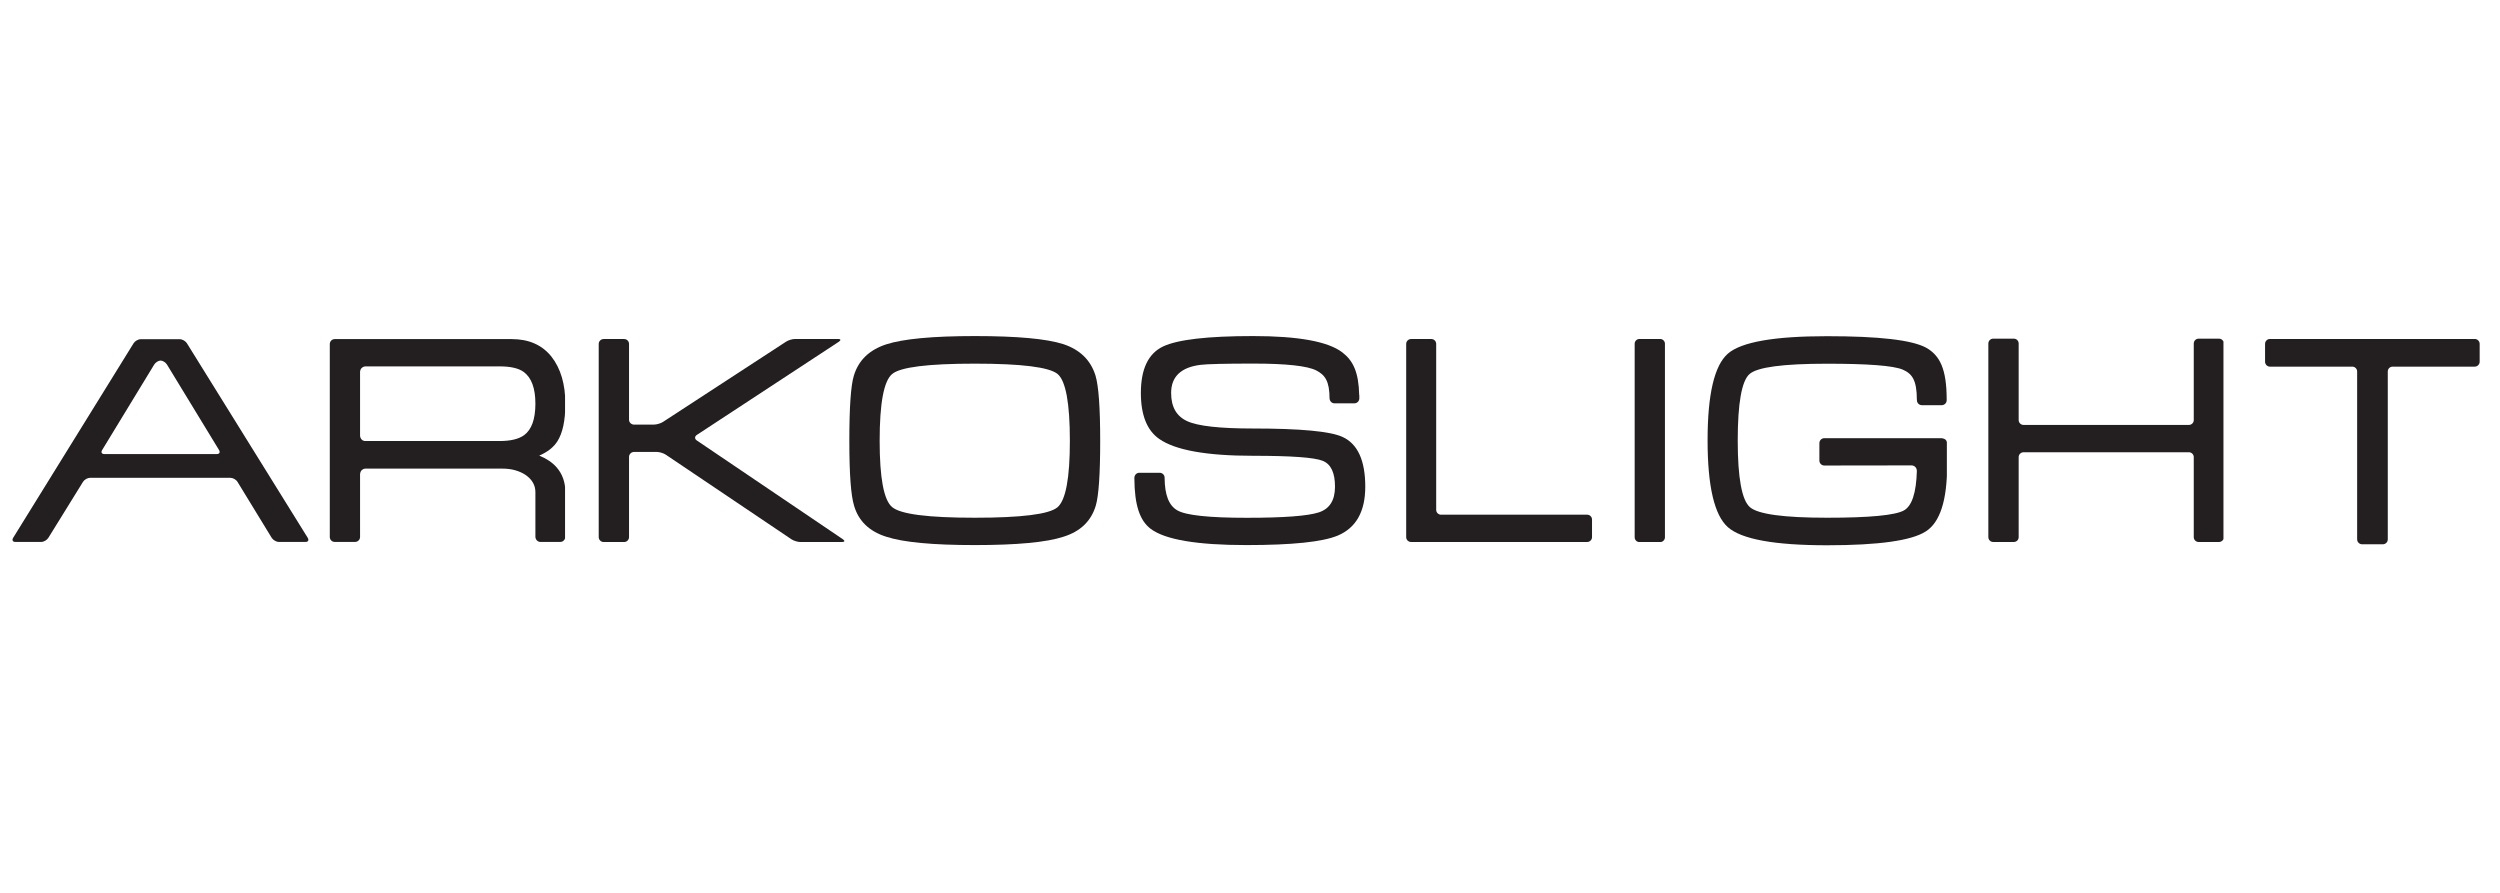 <svg version="1.2" preserveAspectRatio="xMidYMid meet" height="75" viewBox="0 0 157.5 56.25" zoomAndPan="magnify" width="210" xmlns:xlink="http://www.w3.org/1999/xlink" xmlns="http://www.w3.org/2000/svg"><defs><clipPath id="c41622e0cb"><path d="M 0.789 21.371 L 19.441 21.371 L 19.441 34.191 L 0.789 34.191 Z M 0.789 21.371"></path></clipPath><clipPath id="3b014f1596"><path d="M 13.668 28.605 L 6.566 28.605 C 6.406 28.605 6.348 28.488 6.438 28.348 L 9.711 22.973 C 9.797 22.832 9.98 22.715 10.117 22.715 C 10.254 22.715 10.438 22.832 10.523 22.973 L 13.797 28.348 C 13.883 28.488 13.828 28.605 13.668 28.605 M 11.777 21.629 C 11.691 21.488 11.492 21.371 11.332 21.371 L 8.859 21.371 C 8.703 21.371 8.5 21.488 8.414 21.629 L 0.828 33.883 C 0.742 34.023 0.801 34.141 0.957 34.141 L 2.602 34.141 C 2.762 34.141 2.961 34.023 3.047 33.883 L 5.23 30.355 C 5.316 30.215 5.516 30.102 5.676 30.102 L 14.516 30.102 C 14.672 30.102 14.875 30.215 14.961 30.355 L 17.117 33.883 C 17.203 34.023 17.406 34.141 17.562 34.141 L 19.258 34.141 C 19.418 34.141 19.473 34.023 19.387 33.883 Z M 11.777 21.629"></path></clipPath><clipPath id="ba4c8f13ee"><path d="M 20.777 21.363 L 35.648 21.363 L 35.648 34.191 L 20.777 34.191 Z M 20.777 21.363"></path></clipPath><clipPath id="278d72f848"><path d="M 22.684 23.438 C 22.684 23.438 22.676 23.281 22.797 23.172 C 22.898 23.082 23.012 23.086 23.02 23.082 L 31.469 23.082 C 32.168 23.082 32.68 23.199 33 23.438 C 33.488 23.801 33.73 24.465 33.73 25.434 C 33.73 26.406 33.492 27.066 33.02 27.414 C 32.684 27.66 32.168 27.785 31.469 27.785 L 22.984 27.785 C 22.93 27.777 22.852 27.758 22.797 27.703 C 22.703 27.609 22.684 27.492 22.684 27.453 Z M 20.777 33.832 C 20.777 34 20.914 34.141 21.086 34.141 L 22.371 34.141 C 22.543 34.141 22.684 34 22.684 33.832 L 22.684 29.879 C 22.684 29.879 22.68 29.723 22.797 29.613 C 22.906 29.516 23.023 29.523 23.023 29.523 L 31.656 29.523 C 32.23 29.523 32.723 29.66 33.133 29.934 C 33.531 30.223 33.73 30.578 33.73 31 L 33.73 33.809 C 33.73 33.988 33.871 34.141 34.039 34.141 L 35.309 34.141 C 35.477 34.141 35.617 33.988 35.617 33.809 L 35.617 31 C 35.617 30.379 35.43 29.855 35.059 29.434 C 34.797 29.137 34.434 28.891 33.973 28.703 C 34.496 28.477 34.875 28.18 35.113 27.805 C 35.449 27.281 35.617 26.492 35.617 25.434 C 35.617 24.203 35.324 23.215 34.742 22.469 C 34.156 21.734 33.32 21.363 32.238 21.363 L 21.086 21.363 C 20.914 21.363 20.777 21.504 20.777 21.676 Z M 20.777 33.832"></path></clipPath><clipPath id="7832d4e8e3"><path d="M 37.688 21.305 L 53.215 21.305 L 53.215 34.152 L 37.688 34.152 Z M 37.688 21.305"></path></clipPath><clipPath id="1ceb40f69d"><path d="M 37.719 21.668 C 37.719 21.496 37.859 21.359 38.031 21.359 L 39.32 21.359 C 39.492 21.359 39.629 21.496 39.629 21.668 L 39.629 26.441 C 39.629 26.609 39.77 26.75 39.941 26.75 L 41.195 26.75 C 41.363 26.75 41.621 26.676 41.766 26.582 L 49.52 21.527 C 49.66 21.434 49.918 21.355 50.09 21.355 L 52.801 21.355 C 52.969 21.355 52.992 21.434 52.852 21.527 L 43.898 27.402 C 43.758 27.496 43.754 27.652 43.895 27.746 L 53.102 33.973 C 53.242 34.07 53.219 34.148 53.047 34.148 L 50.426 34.148 C 50.258 34.148 50 34.07 49.859 33.973 L 41.949 28.648 C 41.809 28.551 41.551 28.473 41.383 28.473 L 39.941 28.473 C 39.77 28.473 39.629 28.613 39.629 28.785 L 39.629 33.836 C 39.629 34.008 39.492 34.148 39.32 34.148 L 38.031 34.148 C 37.859 34.148 37.719 34.008 37.719 33.836 Z M 37.719 21.668"></path></clipPath><clipPath id="5daee7c358"><path d="M 53.488 21.141 L 69.34 21.141 L 69.34 34.371 L 53.488 34.371 Z M 53.488 21.141"></path></clipPath><clipPath id="3a7f494ef3"><path d="M 61.41 34.34 C 58.75 34.34 56.891 34.164 55.828 33.812 C 54.77 33.477 54.094 32.832 53.809 31.867 C 53.605 31.207 53.508 29.844 53.508 27.773 C 53.508 25.668 53.602 24.301 53.789 23.68 C 54.078 22.707 54.758 22.047 55.828 21.695 C 56.902 21.348 58.762 21.172 61.41 21.172 C 64.066 21.172 65.926 21.34 66.988 21.68 C 68.035 22.027 68.715 22.688 69.016 23.66 C 69.215 24.32 69.312 25.691 69.312 27.773 C 69.312 29.867 69.219 31.227 69.035 31.852 C 68.746 32.824 68.07 33.48 67.004 33.812 C 65.945 34.164 64.078 34.34 61.41 34.34 M 61.41 32.617 C 64.355 32.617 66.086 32.398 66.613 31.965 C 67.141 31.527 67.402 30.129 67.402 27.773 C 67.402 25.402 67.145 24.004 66.633 23.566 C 66.109 23.129 64.367 22.91 61.41 22.91 C 58.453 22.91 56.715 23.129 56.203 23.566 C 55.68 24.004 55.418 25.402 55.418 27.773 C 55.418 30.117 55.68 31.508 56.203 31.945 C 56.73 32.395 58.465 32.617 61.41 32.617"></path></clipPath><clipPath id="1bc5115c5e"><path d="M 71.465 21.172 L 86.02 21.172 L 86.02 34.391 L 71.465 34.391 Z M 71.465 21.172"></path></clipPath><clipPath id="e87bf55c65"><path d="M 84.57 27.523 C 83.801 27.172 81.926 26.996 78.949 26.996 C 76.848 26.996 75.461 26.844 74.789 26.531 C 74.113 26.219 73.781 25.629 73.781 24.758 C 73.781 23.727 74.402 23.137 75.645 22.984 C 76.059 22.934 77.16 22.906 78.949 22.906 C 81.043 22.906 82.367 23.051 82.93 23.34 C 83.488 23.629 83.762 24.027 83.762 25.125 L 83.766 25.125 C 83.781 25.281 83.91 25.41 84.07 25.41 L 85.324 25.41 C 85.496 25.41 85.633 25.273 85.637 25.105 C 85.637 25.102 85.637 25.098 85.637 25.094 L 85.637 24.906 C 85.637 24.895 85.629 24.887 85.629 24.875 C 85.594 23.441 85.246 22.723 84.57 22.203 C 83.676 21.516 81.801 21.172 78.949 21.172 C 76.086 21.172 74.195 21.391 73.273 21.828 C 72.34 22.273 71.875 23.25 71.875 24.758 C 71.875 26.152 72.262 27.117 73.031 27.652 C 74.043 28.363 76.016 28.715 78.949 28.715 C 81.355 28.715 82.816 28.82 83.34 29.035 C 83.852 29.246 84.105 29.785 84.105 30.66 C 84.105 31.52 83.766 32.059 83.082 32.281 C 82.383 32.508 80.867 32.621 78.539 32.621 C 76.164 32.621 74.707 32.465 74.172 32.152 C 73.637 31.852 73.379 31.172 73.371 30.121 C 73.371 30.117 73.371 30.113 73.371 30.109 L 73.371 30.094 C 73.371 29.926 73.234 29.785 73.062 29.785 L 71.773 29.785 C 71.613 29.785 71.488 29.91 71.469 30.066 L 71.465 30.066 C 71.465 30.074 71.465 30.082 71.465 30.09 C 71.465 30.094 71.465 30.094 71.465 30.098 L 71.465 30.109 C 71.465 30.113 71.465 30.117 71.465 30.121 C 71.473 31.84 71.812 32.797 72.488 33.312 C 73.387 33.996 75.398 34.34 78.523 34.34 C 81.41 34.34 83.324 34.141 84.277 33.742 C 85.434 33.254 86.012 32.227 86.012 30.66 C 86.012 29.004 85.531 27.957 84.57 27.523"></path></clipPath><clipPath id="ebe6948bdf"><path d="M 88.59 21.359 L 100.297 21.359 L 100.297 34.164 L 88.59 34.164 Z M 88.59 21.359"></path></clipPath><clipPath id="2828a1c427"><path d="M 88.59 21.664 C 88.59 21.496 88.73 21.359 88.895 21.359 L 90.18 21.359 C 90.344 21.359 90.48 21.496 90.48 21.664 L 90.48 32.121 C 90.48 32.289 90.617 32.426 90.785 32.426 L 99.992 32.426 C 100.16 32.426 100.297 32.562 100.297 32.73 L 100.297 33.844 C 100.297 34.008 100.16 34.145 99.992 34.145 L 88.895 34.145 C 88.73 34.145 88.59 34.008 88.59 33.844 Z M 88.59 21.664"></path></clipPath><clipPath id="84dc3c8525"><path d="M 102.984 21.355 L 104.891 21.355 L 104.891 34.156 L 102.984 34.156 Z M 102.984 21.355"></path></clipPath><clipPath id="c6a61ddb90"><path d="M 104.891 33.848 C 104.891 34.016 104.754 34.152 104.59 34.152 L 103.285 34.152 C 103.121 34.152 102.984 34.016 102.984 33.848 L 102.984 21.656 C 102.984 21.488 103.121 21.355 103.285 21.355 L 104.59 21.355 C 104.754 21.355 104.891 21.488 104.891 21.656 Z M 104.891 33.848"></path></clipPath><clipPath id="22176e4ace"><path d="M 107.578 21.18 L 122.703 21.18 L 122.703 34.402 L 107.578 34.402 Z M 107.578 21.18"></path></clipPath><clipPath id="740e10480c"><path d="M 114.934 29.328 C 114.762 29.328 114.621 29.191 114.621 29.016 L 114.621 27.918 C 114.621 27.746 114.762 27.605 114.934 27.605 L 122.305 27.605 C 122.305 27.605 122.461 27.613 122.559 27.691 C 122.688 27.801 122.668 28.004 122.668 28.004 L 122.668 29.32 C 122.668 31.52 122.223 32.906 121.328 33.477 C 120.434 34.059 118.359 34.352 115.105 34.352 C 111.797 34.352 109.719 33.973 108.859 33.215 C 108.004 32.457 107.578 30.633 107.578 27.738 C 107.578 24.844 108.004 23.023 108.859 22.277 C 109.707 21.543 111.789 21.18 115.105 21.18 C 118.371 21.18 120.449 21.418 121.348 21.906 C 122.223 22.398 122.637 23.266 122.641 25.152 C 122.641 25.156 122.641 25.156 122.641 25.16 L 122.641 25.215 C 122.641 25.387 122.5 25.527 122.328 25.527 L 121.078 25.527 C 120.906 25.527 120.766 25.387 120.766 25.215 L 120.766 25.188 L 120.762 25.188 C 120.762 23.957 120.469 23.543 119.871 23.285 C 119.277 23.035 117.688 22.914 115.105 22.914 C 112.344 22.914 110.715 23.129 110.219 23.566 C 109.727 24 109.477 25.398 109.477 27.758 C 109.477 30.105 109.734 31.5 110.242 31.949 C 110.75 32.395 112.371 32.617 115.105 32.617 C 117.773 32.617 119.391 32.465 119.949 32.156 C 120.453 31.871 120.723 31.043 120.762 29.68 C 120.762 29.68 120.773 29.547 120.68 29.434 C 120.605 29.34 120.469 29.32 120.445 29.32 Z M 114.934 29.328"></path></clipPath><clipPath id="9004907d7c"><path d="M 125.266 21.336 L 140.125 21.336 L 140.125 34.145 L 125.266 34.145 Z M 125.266 21.336"></path></clipPath><clipPath id="f3c3488066"><path d="M 125.266 21.641 C 125.266 21.473 125.402 21.336 125.57 21.336 L 126.875 21.336 C 127.043 21.336 127.176 21.473 127.176 21.641 L 127.176 26.465 C 127.176 26.633 127.316 26.77 127.48 26.77 L 137.902 26.77 C 138.07 26.77 138.207 26.633 138.207 26.465 L 138.207 21.641 C 138.207 21.473 138.344 21.336 138.512 21.336 L 139.797 21.336 C 139.965 21.336 140.102 21.473 140.102 21.641 L 140.102 33.84 C 140.102 34.008 139.965 34.145 139.797 34.145 L 138.512 34.145 C 138.344 34.145 138.207 34.008 138.207 33.84 L 138.207 28.797 C 138.207 28.629 138.07 28.492 137.902 28.492 L 127.48 28.492 C 127.316 28.492 127.176 28.629 127.176 28.797 L 127.176 33.84 C 127.176 34.008 127.043 34.145 126.875 34.145 L 125.57 34.145 C 125.402 34.145 125.266 34.008 125.266 33.84 Z M 125.266 21.641"></path></clipPath><clipPath id="9ab2944d7e"><path d="M 142.699 21.355 L 156.219 21.355 L 156.219 34.289 L 142.699 34.289 Z M 142.699 21.355"></path></clipPath><clipPath id="cb8e229238"><path d="M 142.699 21.664 C 142.699 21.496 142.836 21.355 143.004 21.355 L 155.91 21.355 C 156.078 21.355 156.219 21.496 156.219 21.664 L 156.219 22.789 C 156.219 22.957 156.078 23.098 155.91 23.098 L 150.738 23.098 C 150.566 23.098 150.43 23.234 150.43 23.402 L 150.43 33.98 C 150.43 34.152 150.293 34.289 150.121 34.289 L 148.809 34.289 C 148.641 34.289 148.5 34.152 148.5 33.98 L 148.5 23.402 C 148.5 23.234 148.363 23.098 148.191 23.098 L 143.004 23.098 C 142.836 23.098 142.699 22.957 142.699 22.789 Z M 142.699 21.664"></path></clipPath></defs><g id="6618031465"><g clip-path="url(#c41622e0cb)" clip-rule="nonzero"><g clip-path="url(#3b014f1596)" clip-rule="nonzero"><path d="M 0.789 21.371 L 19.441 21.371 L 19.441 34.141 L 0.789 34.141 Z M 0.789 21.371" style="stroke:none;fill-rule:nonzero;fill:#231f20;fill-opacity:1;"></path></g></g><g clip-path="url(#ba4c8f13ee)" clip-rule="nonzero"><g clip-path="url(#278d72f848)" clip-rule="nonzero"><path d="M 20.777 21.363 L 35.598 21.363 L 35.598 34.141 L 20.777 34.141 Z M 20.777 21.363" style="stroke:none;fill-rule:nonzero;fill:#231f20;fill-opacity:1;"></path></g></g><g clip-path="url(#7832d4e8e3)" clip-rule="nonzero"><g clip-path="url(#1ceb40f69d)" clip-rule="nonzero"><path d="M 37.305 20.758 L 69.723 20.758 L 69.723 34.754 L 37.305 34.754 Z M 37.305 20.758" style="stroke:none;fill-rule:nonzero;fill:#231f20;fill-opacity:1;"></path></g></g><g clip-path="url(#5daee7c358)" clip-rule="nonzero"><g clip-path="url(#3a7f494ef3)" clip-rule="nonzero"><path d="M 37.305 20.758 L 69.723 20.758 L 69.723 34.754 L 37.305 34.754 Z M 37.305 20.758" style="stroke:none;fill-rule:nonzero;fill:#231f20;fill-opacity:1;"></path></g></g><g clip-path="url(#1bc5115c5e)" clip-rule="nonzero"><g clip-path="url(#e87bf55c65)" clip-rule="nonzero"><path d="M 71.465 21.172 L 86.02 21.172 L 86.02 34.34 L 71.465 34.34 Z M 71.465 21.172" style="stroke:none;fill-rule:nonzero;fill:#231f20;fill-opacity:1;"></path></g></g><g clip-path="url(#ebe6948bdf)" clip-rule="nonzero"><g clip-path="url(#2828a1c427)" clip-rule="nonzero"><path d="M 88.59 21.359 L 100.297 21.359 L 100.297 34.164 L 88.59 34.164 Z M 88.59 21.359" style="stroke:none;fill-rule:nonzero;fill:#231f20;fill-opacity:1;"></path></g></g><g clip-path="url(#84dc3c8525)" clip-rule="nonzero"><g clip-path="url(#c6a61ddb90)" clip-rule="nonzero"><path d="M 102.984 21.355 L 104.891 21.355 L 104.891 34.148 L 102.984 34.148 Z M 102.984 21.355" style="stroke:none;fill-rule:nonzero;fill:#231f20;fill-opacity:1;"></path></g></g><g clip-path="url(#22176e4ace)" clip-rule="nonzero"><g clip-path="url(#740e10480c)" clip-rule="nonzero"><path d="M 107.578 21.18 L 122.652 21.18 L 122.652 34.352 L 107.578 34.352 Z M 107.578 21.18" style="stroke:none;fill-rule:nonzero;fill:#231f20;fill-opacity:1;"></path></g></g><g clip-path="url(#9004907d7c)" clip-rule="nonzero"><g clip-path="url(#f3c3488066)" clip-rule="nonzero"><path d="M 125.266 21.336 L 140.078 21.336 L 140.078 34.145 L 125.266 34.145 Z M 125.266 21.336" style="stroke:none;fill-rule:nonzero;fill:#231f20;fill-opacity:1;"></path></g></g><g clip-path="url(#9ab2944d7e)" clip-rule="nonzero"><g clip-path="url(#cb8e229238)" clip-rule="nonzero"><path d="M 142.699 21.355 L 156.238 21.355 L 156.238 34.289 L 142.699 34.289 Z M 142.699 21.355" style="stroke:none;fill-rule:nonzero;fill:#231f20;fill-opacity:1;"></path></g></g></g></svg>